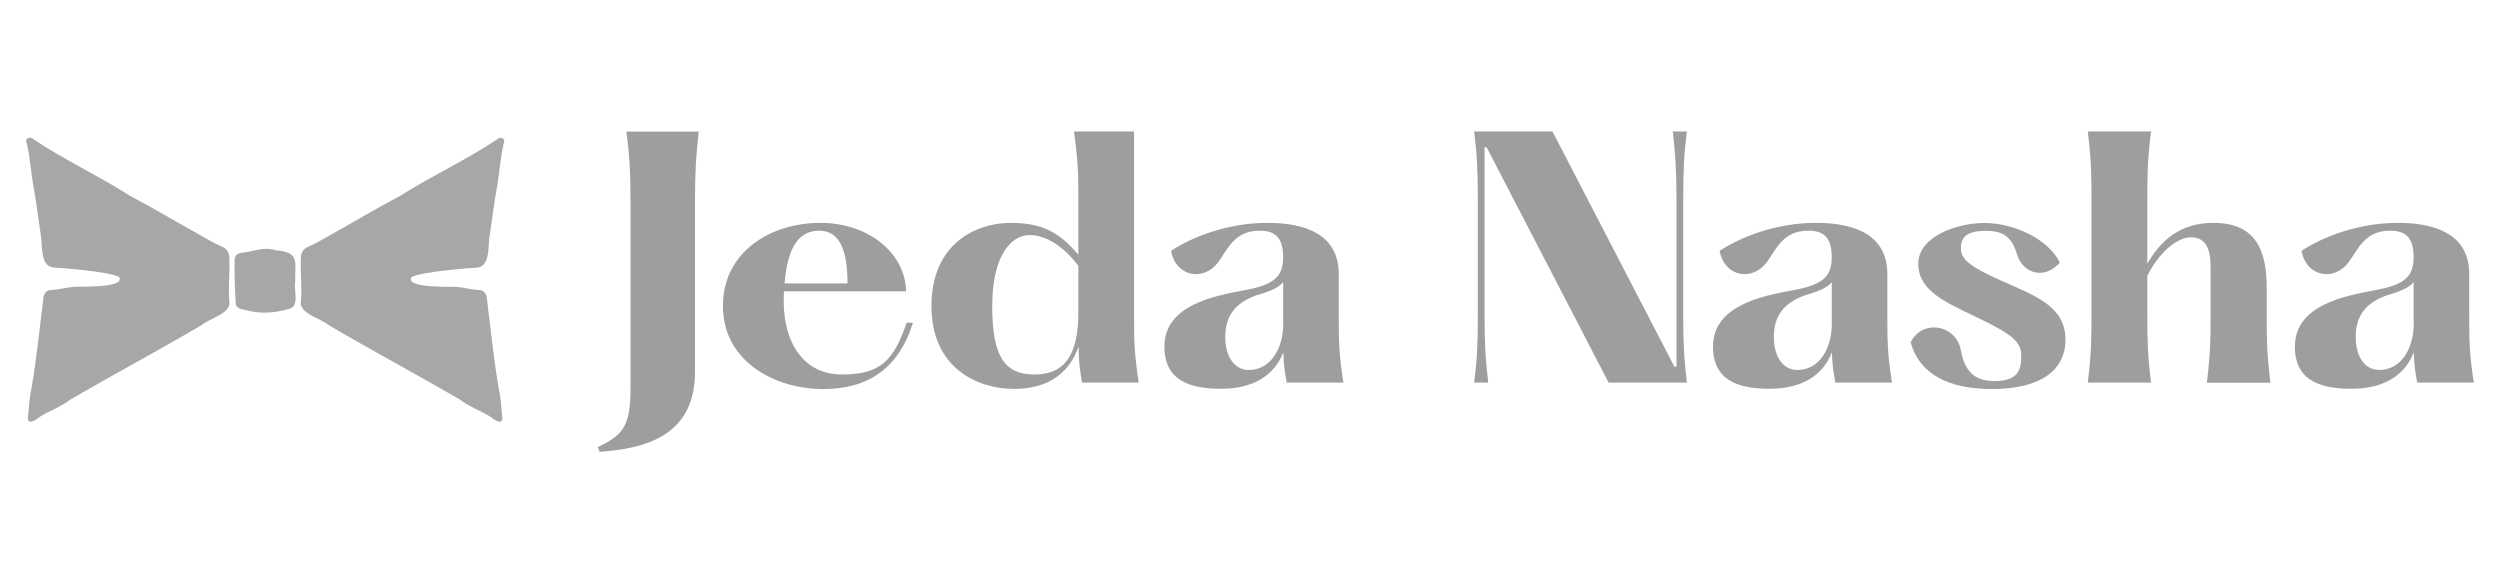 <svg xmlns="http://www.w3.org/2000/svg" xmlns:xlink="http://www.w3.org/1999/xlink" width="660" zoomAndPan="magnify" viewBox="0 0 495 116.25" height="155" preserveAspectRatio="xMidYMid meet" version="1.0"><defs><clipPath id="ae116895cb"><path d="M 5.109 27 L 46 27 L 46 84 L 5.109 84 Z M 5.109 27 " clip-rule="nonzero"/></clipPath></defs><path fill="#9e9e9e" d="M 118.391 88.496 C 123.598 86.078 124.844 84.094 124.844 76.676 L 124.844 39.914 C 124.844 33.5 124.598 30.539 124.031 26.055 L 138.344 26.055 C 137.855 30.539 137.609 33.5 137.609 39.914 L 137.609 73.66 C 137.609 86.461 127.445 88.879 118.691 89.449 L 118.391 88.523 Z M 118.391 88.496 " fill-opacity="1" fill-rule="nonzero"/><path fill="#9e9e9e" d="M 143.141 60.59 C 143.141 49.777 152.684 44.125 162.414 44.125 C 172.148 44.125 179.277 50.266 179.41 57.684 L 155.23 57.684 C 155.176 58.309 155.176 58.988 155.176 59.668 C 155.176 67.738 159.027 74.152 166.699 74.152 C 174.371 74.152 176.918 71.406 179.52 63.906 L 180.766 63.906 C 178.219 72.113 172.715 77.031 162.984 77.031 C 153.254 77.031 143.141 71.434 143.141 60.617 Z M 167.809 56.109 C 167.809 49.586 166.266 45.676 162.227 45.676 C 158.188 45.676 155.965 48.852 155.34 56.109 Z M 167.809 56.109 " fill-opacity="1" fill-rule="nonzero"/><path fill="#9e9e9e" d="M 184.426 60.59 C 184.426 48.176 193.344 44.125 200.121 44.125 C 206.898 44.125 210.043 46.434 213.512 50.402 L 213.512 39.453 C 213.512 34.777 213.512 32.25 212.645 26.027 L 224.547 26.027 L 224.547 62.52 C 224.547 67.195 224.547 69.723 225.469 75.754 L 214.246 75.754 C 213.758 72.953 213.566 71.352 213.566 68.609 C 211.887 73.445 207.984 77.004 200.801 77.004 C 193.617 77.004 184.426 72.953 184.426 60.59 Z M 213.512 61.84 L 213.512 52.629 C 210.965 49.262 207.496 46.543 203.836 46.543 C 200.176 46.543 196.461 50.699 196.461 60.59 C 196.461 70.48 198.82 74.152 204.84 74.152 C 210.855 74.152 213.512 70.238 213.512 61.84 Z M 213.512 61.84 " fill-opacity="1" fill-rule="nonzero"/><path fill="#9e9e9e" d="M 230.562 68.555 C 230.562 60.402 240.539 58.555 246.262 57.492 C 251.789 56.488 254.066 55.074 254.066 51.027 C 254.066 46.98 252.469 45.676 249.406 45.676 C 244.391 45.676 243.09 49.344 241.219 51.898 C 238.371 55.754 232.84 54.887 231.867 49.668 C 236.203 46.816 243.223 44.125 250.949 44.125 C 258.676 44.125 265.074 46.543 265.074 54.262 L 265.074 62.332 C 265.074 67.168 265.074 70.047 265.996 75.754 L 254.773 75.754 C 254.34 73.445 254.148 71.785 254.094 69.777 C 252.414 74.07 248.512 76.977 241.707 76.977 C 234.902 76.977 230.539 74.938 230.539 68.527 Z M 254.066 64.016 L 254.066 55.863 C 253.008 57.168 251.168 57.738 248.617 58.527 C 244.523 60.02 242.602 62.629 242.602 66.68 C 242.602 70.727 244.473 73.254 247.262 73.254 C 251.492 73.254 254.094 69.152 254.094 63.988 Z M 254.066 64.016 " fill-opacity="1" fill-rule="nonzero"/><path fill="#9e9e9e" d="M 291.883 75.754 C 292.453 71.27 292.613 68.309 292.613 61.895 L 292.613 39.887 C 292.613 33.473 292.426 30.512 291.883 26.027 L 307.387 26.027 L 331.516 72.574 L 331.949 72.629 L 331.949 39.887 C 331.949 33.473 331.703 30.512 331.215 26.027 L 334.008 26.027 C 333.438 30.512 333.277 33.473 333.277 39.887 L 333.277 61.895 C 333.277 68.309 333.465 71.27 334.008 75.754 L 318.504 75.754 L 294.375 29.207 L 293.941 29.152 L 293.941 61.895 C 293.941 68.309 294.133 71.27 294.676 75.754 Z M 291.883 75.754 " fill-opacity="1" fill-rule="nonzero"/><path fill="#9e9e9e" d="M 339.188 68.555 C 339.188 60.402 349.16 58.555 354.883 57.492 C 360.41 56.488 362.688 55.074 362.688 51.027 C 362.688 46.98 361.09 45.676 358.027 45.676 C 353.012 45.676 351.711 49.344 349.84 51.898 C 346.992 55.754 341.465 54.887 340.488 49.668 C 344.824 46.816 351.844 44.125 359.57 44.125 C 367.297 44.125 373.695 46.543 373.695 54.262 L 373.695 62.332 C 373.695 67.168 373.695 70.047 374.617 75.754 L 363.395 75.754 C 362.961 73.445 362.77 71.785 362.715 69.777 C 361.035 74.07 357.133 76.977 350.328 76.977 C 343.523 76.977 339.16 74.938 339.16 68.527 Z M 362.688 64.016 L 362.688 55.863 C 361.633 57.168 359.762 57.738 357.238 58.527 C 353.145 60.02 351.223 62.629 351.223 66.68 C 351.223 70.727 353.094 73.254 355.883 73.254 C 360.113 73.254 362.715 69.152 362.715 63.988 Z M 362.688 64.016 " fill-opacity="1" fill-rule="nonzero"/><path fill="#9e9e9e" d="M 378.301 67.82 C 380.418 63.281 386.977 64.098 388.168 68.988 C 388.793 72.41 390.039 75.453 394.867 75.453 C 399.691 75.453 400.207 73.145 400.207 70.43 C 400.207 67.711 398.523 66.188 391.043 62.656 C 385.406 59.914 379.82 57.629 379.82 52.223 C 379.82 46.816 387.438 44.152 392.969 44.152 C 398.496 44.152 405.438 47.141 407.852 51.977 C 405.004 55.348 400.668 54.344 399.418 50.484 C 398.418 47.25 397.062 45.703 393.211 45.703 C 389.363 45.703 388.25 47.004 388.25 49.18 C 388.25 51.352 390.121 52.848 396.301 55.594 C 402.863 58.527 408.961 60.617 408.961 67.223 C 408.961 73.824 403.27 77.031 394.457 77.031 C 385.648 77.031 380.066 73.988 378.328 67.848 Z M 378.301 67.82 " fill-opacity="1" fill-rule="nonzero"/><path fill="#9e9e9e" d="M 436.965 75.754 C 437.695 69.531 437.695 67.004 437.695 62.332 L 437.695 52.766 C 437.695 49.098 436.586 46.98 433.848 46.98 C 431.109 46.98 427.531 49.887 425.172 54.613 L 425.172 61.895 C 425.172 66.57 425.172 69.91 425.902 75.754 L 413.379 75.754 C 414.113 69.91 414.113 66.57 414.113 61.895 L 414.113 39.887 C 414.113 35.215 414.113 31.871 413.379 26.027 L 425.902 26.027 C 425.172 31.871 425.172 35.215 425.172 39.887 L 425.172 52.195 C 427.773 47.711 431.57 44.125 438.266 44.125 C 444.961 44.125 448.809 47.496 448.809 56.816 L 448.809 62.359 C 448.809 67.031 448.809 69.559 449.543 75.781 L 436.965 75.781 Z M 436.965 75.754 " fill-opacity="1" fill-rule="nonzero"/><path fill="#9e9e9e" d="M 454.395 68.555 C 454.395 60.402 464.371 58.555 470.09 57.492 C 475.621 56.488 477.898 55.074 477.898 51.027 C 477.898 46.98 476.297 45.676 473.234 45.676 C 468.219 45.676 466.918 49.344 465.047 51.898 C 462.203 55.754 456.672 54.887 455.695 49.668 C 460.031 46.816 467.055 44.125 474.781 44.125 C 482.504 44.125 488.902 46.543 488.902 54.262 L 488.902 62.332 C 488.902 67.168 488.902 70.047 489.824 75.754 L 478.602 75.754 C 478.168 73.445 477.977 71.785 477.926 69.777 C 476.242 74.07 472.34 76.977 465.535 76.977 C 458.73 76.977 454.367 74.938 454.367 68.527 Z M 477.898 64.016 L 477.898 55.863 C 476.84 57.168 474.969 57.738 472.449 58.527 C 468.355 60.02 466.43 62.629 466.43 66.68 C 466.43 70.727 468.301 73.254 471.094 73.254 C 475.32 73.254 477.926 69.152 477.926 63.988 Z M 477.898 64.016 " fill-opacity="1" fill-rule="nonzero"/><path fill="#a7a7a7" d="M 90.281 56.789 C 91.824 56.895 93.289 57.359 94.863 57.414 C 95.758 57.469 96.246 58.012 96.379 58.906 C 97.141 64.91 97.707 70.863 98.738 76.812 C 99.172 78.797 99.281 80.836 99.469 82.844 C 99.418 84.258 97.68 83.008 97.141 82.547 C 95.133 81.297 92.855 80.535 90.984 79.07 C 82.391 74.07 73.609 69.395 65.07 64.367 C 63.445 62.984 59.023 62.059 59.594 59.531 C 59.812 56.734 59.461 53.934 59.566 51.137 C 59.566 50.051 60.082 49.234 61.004 48.852 C 62.656 48.176 64.148 47.223 65.668 46.379 C 70.195 43.883 74.613 41.191 79.195 38.801 C 85.43 34.832 92.18 31.762 98.359 27.633 C 98.98 26.98 100.23 27.332 99.742 28.367 C 99.062 31.191 98.93 34.098 98.414 36.98 C 97.816 40.133 97.465 43.309 96.977 46.488 C 96.57 48.445 97.191 52.602 94.562 52.984 C 93.426 53.012 82.961 53.824 81.418 54.914 C 80.305 57.141 89.359 56.707 90.336 56.816 Z M 90.281 56.789 " fill-opacity="1" fill-rule="nonzero"/><path fill="#a7a7a7" d="M 58.457 55.809 C 58.129 57.414 59.406 60.836 57.156 61.164 C 54.254 62.031 51.406 62.195 48.48 61.352 C 47.723 61.242 46.719 61 46.691 60.102 C 46.473 57.332 46.422 54.559 46.445 51.762 C 46.445 50.539 46.883 50.156 48.047 50.023 C 50.188 49.805 52.301 48.801 54.473 49.531 C 59.512 49.996 58.348 51.707 58.457 55.809 Z M 58.457 55.809 " fill-opacity="1" fill-rule="nonzero"/><g clip-path="url(#ae116895cb)"><path fill="#a7a7a7" d="M 14.703 56.789 C 13.16 56.895 11.695 57.359 10.121 57.414 C 9.227 57.469 8.738 58.012 8.605 58.906 C 7.844 64.91 7.277 70.863 6.246 76.812 C 5.812 78.797 5.703 80.836 5.516 82.844 C 5.57 84.258 7.305 83.008 7.844 82.547 C 9.852 81.297 12.129 80.535 14 79.07 C 22.594 74.07 31.375 69.395 39.914 64.367 C 41.539 62.984 45.961 62.059 45.391 59.531 C 45.172 56.734 45.527 53.934 45.418 51.137 C 45.418 50.051 44.902 49.234 43.98 48.852 C 42.328 48.176 40.836 47.223 39.316 46.379 C 34.789 43.883 30.371 41.191 25.789 38.801 C 19.582 34.805 12.832 31.734 6.68 27.605 C 6.055 26.953 4.809 27.305 5.297 28.34 C 5.977 31.164 6.109 34.07 6.625 36.953 C 7.223 40.105 7.574 43.281 8.062 46.461 C 8.469 48.418 7.844 52.574 10.477 52.957 C 11.613 52.984 22.078 53.797 23.621 54.887 C 24.734 57.113 15.68 56.68 14.703 56.789 Z M 14.703 56.789 " fill-opacity="1" fill-rule="nonzero"/></g></svg>